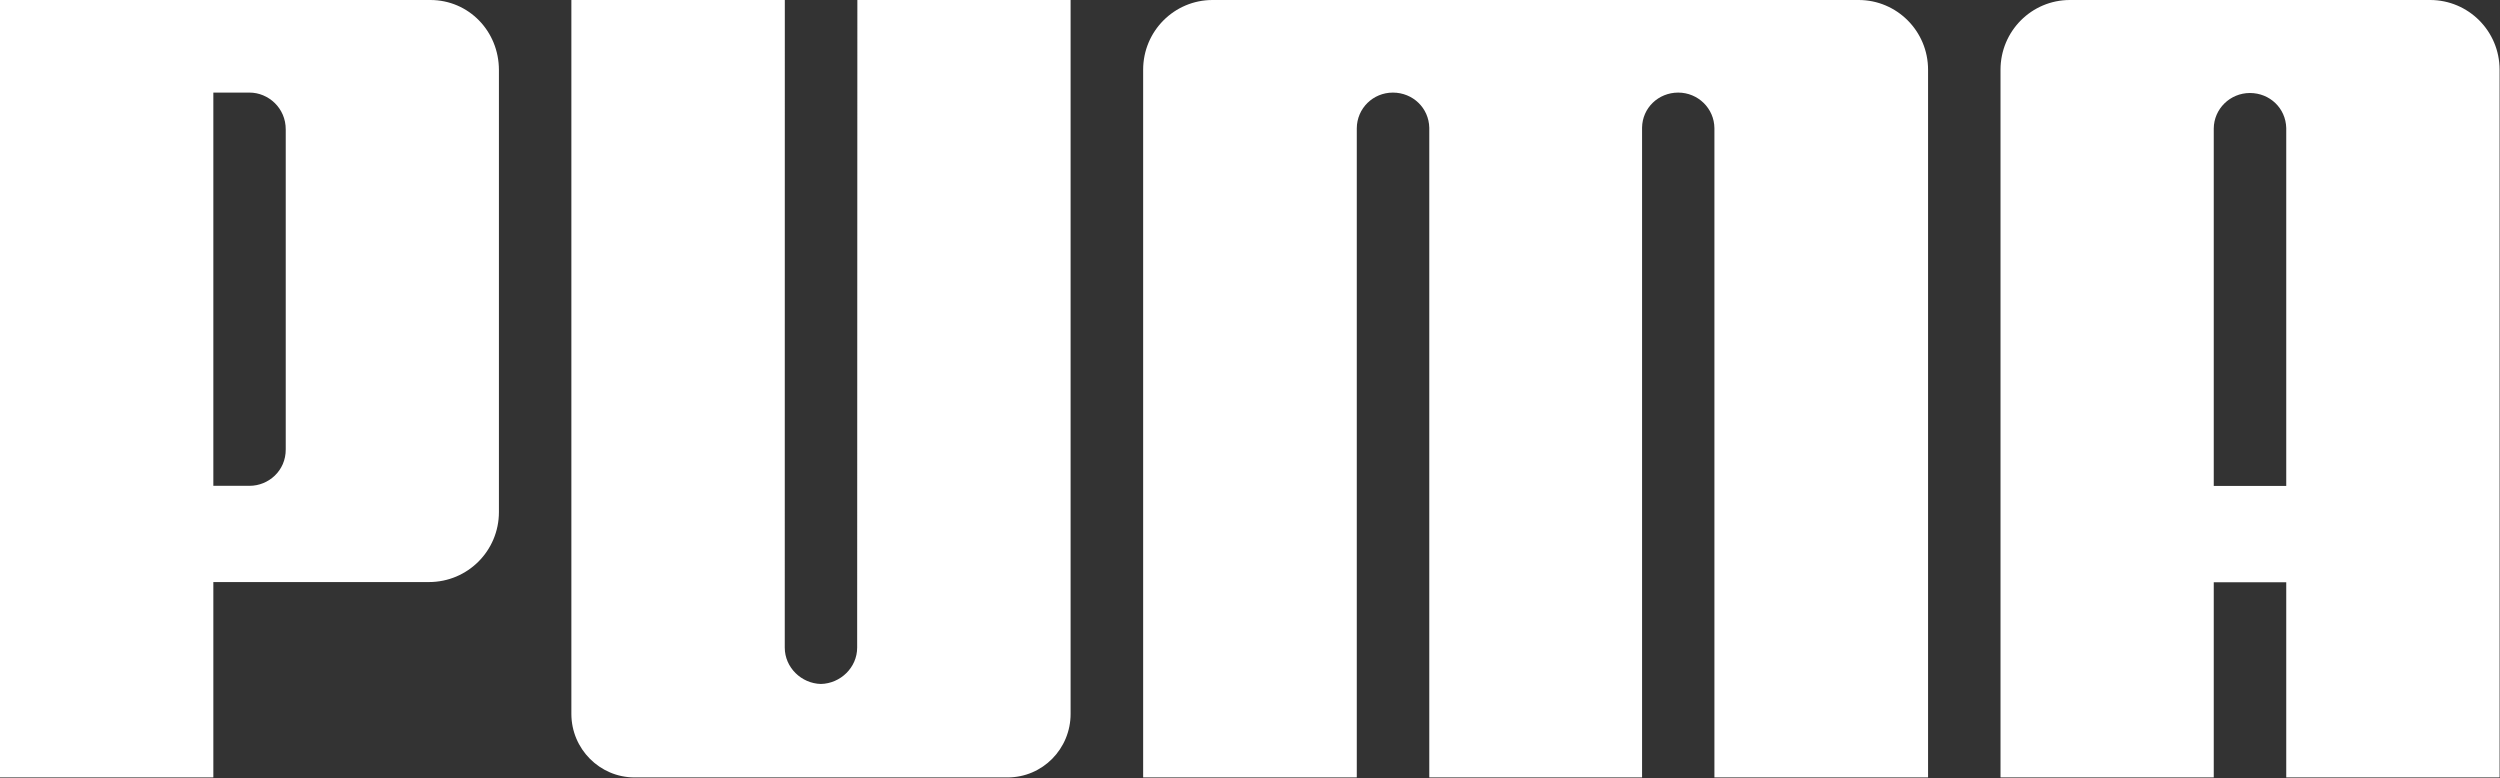 <?xml version="1.0" encoding="UTF-8"?> <svg xmlns="http://www.w3.org/2000/svg" width="1934" height="602" viewBox="0 0 1934 602" fill="none"><rect x="0" y="0" width="1934" height="602" fill="#333333" stroke="none"/> <path d="M635.056 529.116C619.938 528.762 607.093 516.348 607.093 500.996L607.133 0H442.014V552.261C442.014 579.324 463.944 601.415 490.85 601.415H779.457C806.557 601.415 828.217 579.324 828.217 552.261V0H663.255L663.098 500.996C663.098 516.348 650.251 528.762 635.056 529.116ZM1187.9 0H937.994C908.426 0 884.34 24.047 884.34 53.93V601.412H1049.61V99.207C1049.73 83.816 1062.18 71.635 1077.54 71.635C1092.97 71.635 1105.34 83.54 1105.69 98.777V601.415H1270.3V98.772C1270.5 83.538 1282.88 71.632 1298.27 71.632C1313.54 71.632 1326.15 83.813 1326.27 99.205V601.415H1491.55V53.93C1491.55 24.047 1467.42 0 1437.85 0H1187.9ZM221.045 100.262C221.163 83.538 207.534 71.632 193.082 71.632H165.04V375.824H193.082C207.652 375.824 221.166 364.231 221.045 347.588V100.262ZM331.843 450.276H165.04V601.415H0V0H332.903C362.704 0 385.967 24.204 385.967 54.166V396.113C385.967 426.114 361.805 450.276 331.843 450.276Z" fill="white"></path> <path d="M1768.64 375.942V99.011C1768.25 83.695 1755.91 71.947 1740.52 71.947C1725.28 71.947 1712.67 84.165 1712.56 99.441V375.942H1768.64ZM1768.64 601.415V450.433H1712.56V601.415H1547.6V53.93C1547.6 24.047 1571.68 0 1601.25 0H1879.94C1909.59 0 1933.68 24.047 1933.68 53.93V601.412L1768.64 601.415Z" fill="white"></path> </svg> 
